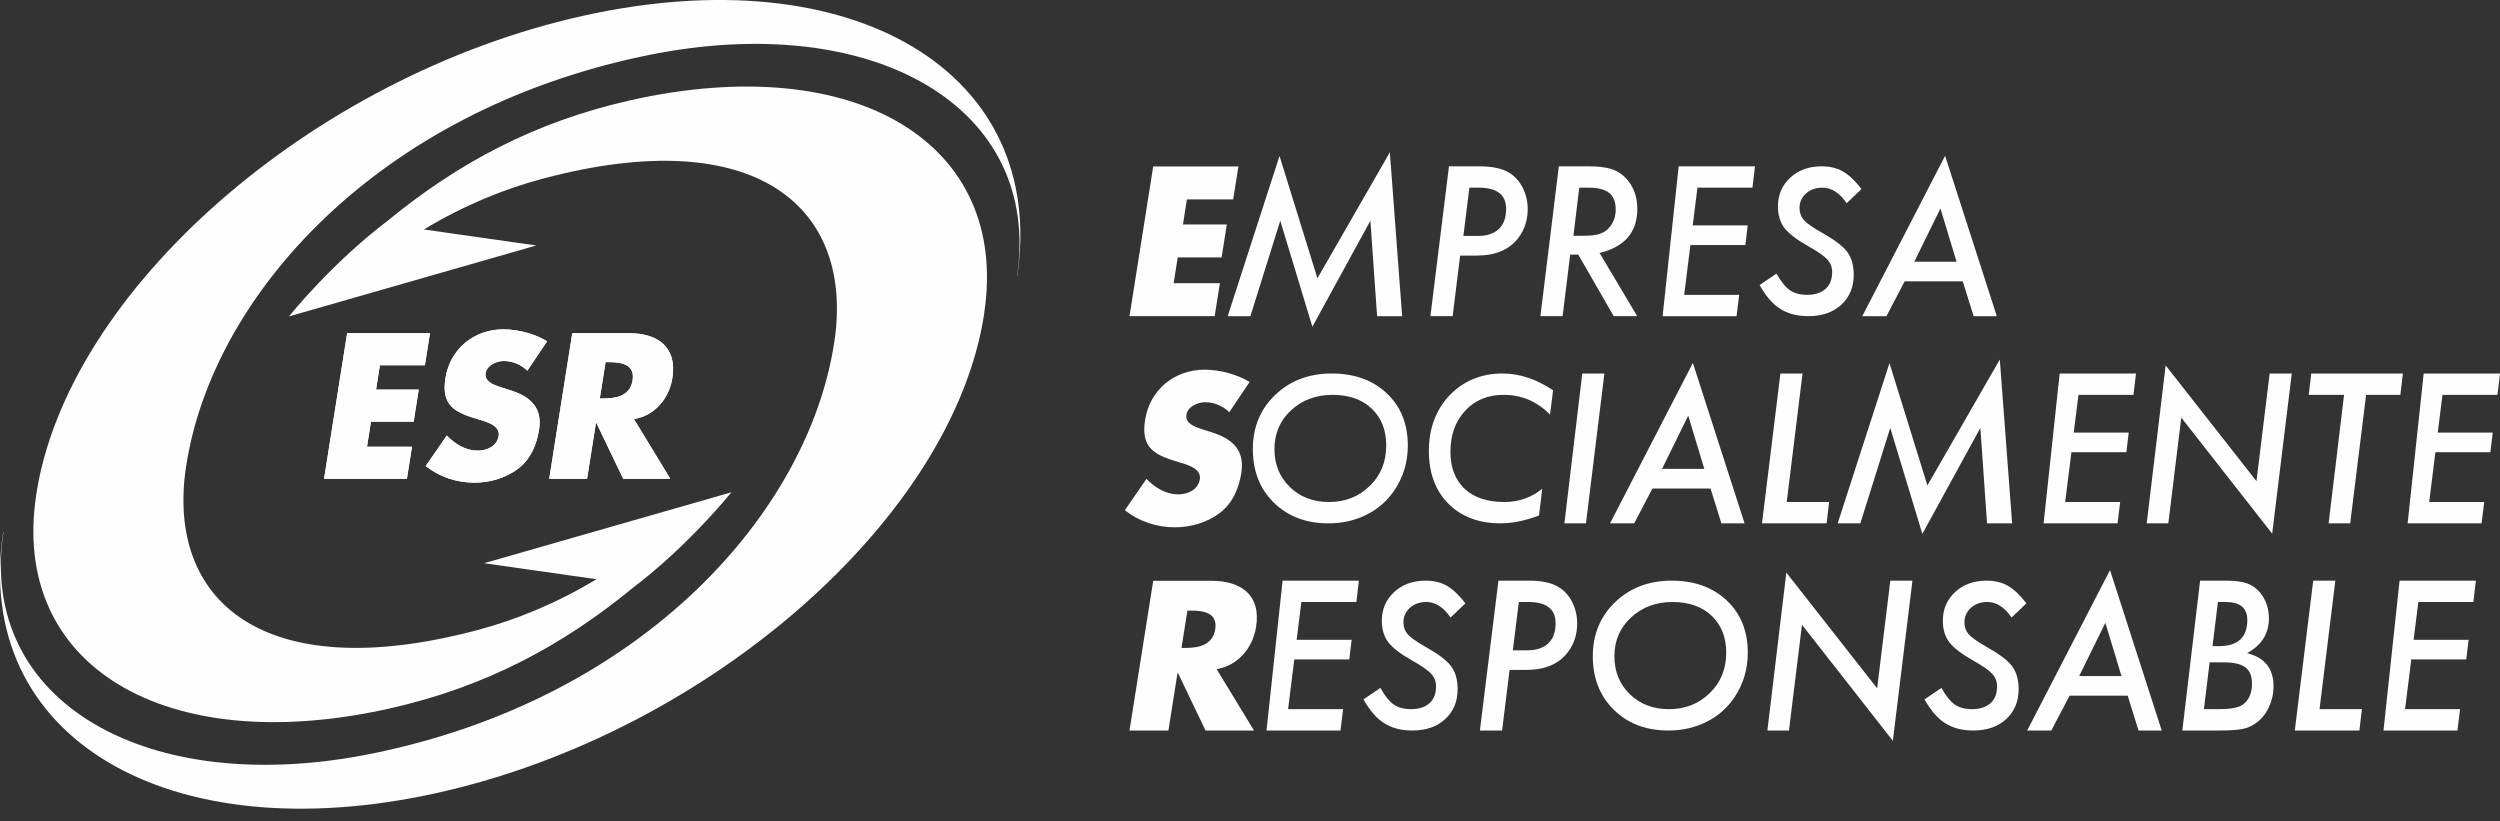 <?xml version="1.0" encoding="UTF-8"?>
<svg width="140px" height="46px" viewBox="0 0 140 46" version="1.1" xmlns="http://www.w3.org/2000/svg" xmlns:xlink="http://www.w3.org/1999/xlink">
    <rect x="0" y="0" width="140" height="46" fill="#333333" stroke="none"/>
    <!-- Generator: Sketch 46.1 (44463) - http://www.bohemiancoding.com/sketch -->
    <title>ESR</title>
    <desc>Created with Sketch.</desc>
    <defs></defs>
    <g id="Symbols" stroke="none" stroke-width="1" fill="none" fill-rule="evenodd">
        <g id="Footer" transform="translate(-1057, -128)" fill="#FEFEFE">
            <g id="FOOTER">
                <g id="ESR" transform="translate(1057, 127)">
                    <path d="M35.349,6.606 C29.934,7.816 25.619,10.152 21.715,13.357 C18.55,15.756 16.181,18.719 16.181,18.719 L30.032,14.747 L23.738,13.851 C25.968,12.502 28.241,11.576 30.422,10.998 C42.417,7.817 47.853,12.652 46.722,20.15 L46.718,20.164 C45.282,29.67 36.056,40.081 20.909,43.186 C8.258,45.78 -1.244,40.313 0.192,30.806 L0.179,30.806 C-1.544,42.248 9.354,48.779 24.523,45.394 C39.694,42.009 53.392,29.991 55.117,18.551 L55.115,18.539 C56.55,9.033 47.953,3.792 35.349,6.606" id="Fill-1"></path>
                    <g id="Group-5" transform="translate(1, 0.287)">
                        <path d="M20.791,40.394 C26.206,39.184 30.522,36.848 34.426,33.643 C37.59,31.244 39.959,28.281 39.959,28.281 L26.109,32.253 L32.402,33.149 C30.172,34.498 27.9,35.424 25.718,36.002 C13.723,39.183 8.287,34.348 9.418,26.85 L9.423,26.836 C10.858,17.33 20.085,6.919 35.232,3.814 C47.883,1.22 57.384,6.687 55.949,16.194 L55.961,16.194 C57.685,4.752 46.787,-1.779 31.617,1.606 C16.447,4.991 2.748,17.009 1.023,28.449 L1.025,28.461 C-0.409,37.967 8.188,43.208 20.791,40.394" id="Fill-3"></path>
                    </g>
                    <polygon id="Fill-6" points="21.275 21.454 21.059 22.817 23.449 22.817 23.165 24.612 20.775 24.612 20.552 26.018 23.071 26.018 22.787 27.813 18.148 27.813 19.44 19.659 24.079 19.659 23.794 21.454"></polygon>
                    <path d="M29.532,21.757 C29.194,21.433 28.731,21.216 28.212,21.216 C27.823,21.216 27.267,21.443 27.195,21.898 C27.12,22.373 27.664,22.557 28.013,22.676 L28.528,22.838 C29.61,23.173 30.396,23.747 30.187,25.066 C30.058,25.877 29.732,26.709 28.996,27.261 C28.272,27.802 27.382,28.029 26.56,28.029 C25.532,28.029 24.581,27.683 23.841,27.099 L25.02,25.39 C25.477,25.855 26.044,26.234 26.768,26.234 C27.266,26.234 27.835,25.985 27.926,25.412 C28.02,24.818 27.22,24.612 26.786,24.482 C25.516,24.104 24.695,23.758 24.945,22.178 C25.207,20.524 26.557,19.443 28.19,19.443 C29.012,19.443 29.977,19.702 30.636,20.113 L29.532,21.757 Z" id="Fill-8"></path>
                    <path d="M33.589,23.314 L33.795,23.314 C34.486,23.314 35.286,23.184 35.426,22.298 C35.567,21.411 34.808,21.281 34.116,21.281 L33.911,21.281 L33.589,23.314 Z M37.538,27.813 L34.899,27.813 L33.395,24.677 L33.373,24.677 L32.876,27.813 L30.757,27.813 L32.048,19.659 L35.217,19.659 C36.828,19.659 37.929,20.427 37.653,22.168 C37.475,23.293 36.693,24.266 35.503,24.471 L37.538,27.813 L37.538,27.813 Z" id="Fill-10"></path>
                    <polygon id="Fill-12" points="21.275 21.454 21.059 22.817 23.449 22.817 23.165 24.612 20.775 24.612 20.552 26.018 23.071 26.018 22.787 27.813 18.148 27.813 19.44 19.659 24.079 19.659 23.794 21.454"></polygon>
                    <path d="M29.532,21.757 C29.194,21.433 28.731,21.216 28.212,21.216 C27.823,21.216 27.267,21.443 27.195,21.898 C27.12,22.373 27.664,22.557 28.013,22.676 L28.528,22.838 C29.61,23.173 30.396,23.747 30.187,25.066 C30.058,25.877 29.732,26.709 28.996,27.261 C28.272,27.802 27.382,28.029 26.56,28.029 C25.532,28.029 24.581,27.683 23.841,27.099 L25.02,25.39 C25.477,25.855 26.044,26.234 26.768,26.234 C27.266,26.234 27.835,25.985 27.926,25.412 C28.02,24.818 27.22,24.612 26.786,24.482 C25.516,24.104 24.695,23.758 24.945,22.178 C25.207,20.524 26.557,19.443 28.19,19.443 C29.012,19.443 29.977,19.702 30.636,20.113 L29.532,21.757 Z" id="Fill-14"></path>
                    <path d="M33.589,23.314 L33.795,23.314 C34.486,23.314 35.286,23.184 35.426,22.298 C35.567,21.411 34.808,21.281 34.116,21.281 L33.911,21.281 L33.589,23.314 Z M37.538,27.813 L34.899,27.813 L33.395,24.677 L33.373,24.677 L32.876,27.813 L30.757,27.813 L32.048,19.659 L35.217,19.659 C36.828,19.659 37.929,20.427 37.653,22.168 C37.475,23.293 36.693,24.266 35.503,24.471 L37.538,27.813 L37.538,27.813 Z" id="Fill-16"></path>
                    <polygon id="Fill-18" points="66.467 12.168 66.245 13.569 68.702 13.569 68.41 15.415 65.953 15.415 65.724 16.86 68.314 16.86 68.022 18.705 63.252 18.705 64.58 10.322 69.35 10.322 69.058 12.168"></polygon>
                    <polygon id="Fill-20" points="77.831 9.532 78.52 18.706 77.117 18.706 76.742 13.361 73.493 19.296 71.695 13.361 70.022 18.706 68.751 18.706 71.653 9.733 73.776 16.583"></polygon>
                    <path d="M82.285,11.509 L81.949,14.214 L82.758,14.214 C83.268,14.214 83.66,14.085 83.934,13.824 C84.207,13.564 84.344,13.189 84.344,12.697 C84.344,11.905 83.833,11.509 82.812,11.509 L82.285,11.509 Z M81.142,10.314 L82.842,10.314 C83.581,10.314 84.144,10.438 84.531,10.684 C84.85,10.884 85.099,11.165 85.28,11.527 C85.462,11.901 85.552,12.294 85.552,12.708 C85.552,13.31 85.384,13.839 85.047,14.296 C84.547,14.974 83.76,15.313 82.685,15.313 L81.767,15.313 L81.348,18.705 L80.104,18.705 L81.142,10.314 Z" id="Fill-22"></path>
                    <path d="M88.438,11.509 L88.112,14.203 L88.682,14.203 C89.102,14.203 89.416,14.163 89.622,14.083 C89.843,14.004 90.028,13.868 90.176,13.676 C90.379,13.408 90.48,13.093 90.48,12.731 C90.48,12.307 90.358,11.998 90.113,11.802 C89.869,11.607 89.484,11.509 88.959,11.509 L88.438,11.509 Z M89.576,15.167 L91.683,18.705 L90.369,18.705 L88.381,15.256 L87.93,15.256 L87.506,18.705 L86.263,18.705 L87.295,10.314 L88.941,10.314 C89.476,10.314 89.902,10.363 90.217,10.461 C90.528,10.552 90.8,10.718 91.031,10.961 C91.47,11.41 91.689,11.99 91.689,12.7 C91.689,14.001 90.984,14.823 89.576,15.167 L89.576,15.167 Z" id="Fill-24"></path>
                    <polygon id="Fill-26" points="98.279 10.315 98.138 11.509 95.058 11.509 94.792 13.624 97.872 13.624 97.741 14.723 94.662 14.723 94.314 17.511 97.394 17.511 97.247 18.706 93.106 18.706 94.006 10.315"></polygon>
                    <path d="M104.244,11.585 L103.413,12.378 C103.018,11.799 102.566,11.509 102.055,11.509 C101.686,11.509 101.38,11.618 101.137,11.835 C100.894,12.052 100.773,12.325 100.773,12.652 C100.773,12.915 100.857,13.14 101.023,13.33 C101.106,13.42 101.228,13.522 101.39,13.635 C101.551,13.749 101.752,13.875 101.995,14.013 C102.715,14.413 103.196,14.775 103.439,15.099 C103.685,15.427 103.808,15.856 103.808,16.387 C103.808,17.077 103.577,17.636 103.115,18.063 C102.656,18.491 102.04,18.705 101.269,18.705 C100.646,18.705 100.119,18.567 99.689,18.292 C99.471,18.154 99.268,17.975 99.08,17.754 C98.892,17.534 98.711,17.27 98.537,16.962 L99.482,16.321 C99.739,16.774 99.991,17.085 100.237,17.255 C100.483,17.425 100.804,17.51 101.199,17.51 C101.637,17.51 101.98,17.4 102.228,17.179 C102.476,16.959 102.6,16.645 102.6,16.239 C102.6,15.96 102.509,15.724 102.328,15.53 C102.238,15.43 102.103,15.318 101.924,15.194 C101.745,15.07 101.518,14.931 101.243,14.776 C100.613,14.421 100.173,14.083 99.923,13.762 C99.684,13.442 99.565,13.04 99.565,12.558 C99.565,11.914 99.792,11.379 100.248,10.955 C100.707,10.528 101.294,10.314 102.012,10.314 C102.478,10.314 102.877,10.411 103.207,10.603 C103.543,10.796 103.889,11.123 104.244,11.585" id="Fill-28"></path>
                    <path d="M107.199,15.657 L109.567,15.657 L108.665,12.675 L107.199,15.657 Z M106.661,16.756 L105.64,18.706 L104.288,18.706 L108.926,9.724 L111.821,18.706 L110.523,18.706 L109.915,16.756 L106.661,16.756 Z" id="Fill-30"></path>
                    <path d="M68.841,24.081 C68.495,23.748 68.017,23.525 67.484,23.525 C67.084,23.525 66.513,23.758 66.439,24.226 C66.362,24.715 66.921,24.904 67.279,25.026 L67.809,25.193 C68.922,25.538 69.73,26.127 69.514,27.483 C69.382,28.317 69.046,29.173 68.29,29.74 C67.546,30.296 66.63,30.529 65.785,30.529 C64.73,30.529 63.752,30.174 62.99,29.573 L64.203,27.817 C64.671,28.295 65.255,28.684 66.001,28.684 C66.511,28.684 67.097,28.428 67.191,27.839 C67.287,27.227 66.465,27.016 66.019,26.883 C64.713,26.494 63.868,26.138 64.126,24.515 C64.394,22.813 65.782,21.702 67.462,21.702 C68.306,21.702 69.299,21.969 69.977,22.391 L68.841,24.081 Z" id="Fill-32"></path>
                    <path d="M77.629,25.948 C77.629,25.087 77.358,24.398 76.814,23.881 C76.269,23.367 75.538,23.111 74.621,23.111 C73.7,23.111 72.925,23.4 72.297,23.978 C71.677,24.557 71.368,25.28 71.368,26.147 C71.368,27.004 71.656,27.714 72.233,28.275 C72.809,28.833 73.537,29.112 74.419,29.112 C75.337,29.112 76.1,28.811 76.71,28.209 C77.323,27.614 77.629,26.86 77.629,25.948 M78.838,25.957 C78.838,26.877 78.587,27.712 78.084,28.461 C77.686,29.05 77.165,29.505 76.522,29.826 C75.879,30.146 75.168,30.307 74.388,30.307 C73.141,30.307 72.126,29.922 71.338,29.151 C70.552,28.378 70.159,27.377 70.159,26.151 C70.159,24.927 70.576,23.917 71.409,23.118 C72.246,22.317 73.302,21.916 74.576,21.916 C75.852,21.916 76.88,22.287 77.663,23.03 C78.447,23.769 78.838,24.744 78.838,25.957" id="Fill-34"></path>
                    <path d="M86.972,22.855 L86.803,24.219 C86.076,23.48 85.209,23.111 84.203,23.111 C83.316,23.111 82.599,23.407 82.052,23.998 C81.501,24.587 81.225,25.354 81.225,26.3 C81.225,27.184 81.49,27.875 82.019,28.372 C82.543,28.865 83.287,29.112 84.246,29.112 C85.046,29.112 85.752,28.866 86.364,28.373 L86.184,29.866 C85.413,30.16 84.695,30.307 84.028,30.307 C82.811,30.307 81.834,29.935 81.094,29.193 C80.376,28.458 80.017,27.478 80.017,26.255 C80.017,25.007 80.4,23.972 81.162,23.15 C81.954,22.327 82.95,21.916 84.147,21.916 C85.093,21.916 86.034,22.229 86.972,22.855" id="Fill-36"></path>
                    <polygon id="Fill-38" points="89.846 21.916 88.814 30.307 87.606 30.307 88.608 21.916"></polygon>
                    <path d="M93.074,27.258 L95.442,27.258 L94.54,24.276 L93.074,27.258 Z M92.536,28.357 L91.515,30.307 L90.163,30.307 L94.801,21.325 L97.696,30.307 L96.398,30.307 L95.79,28.357 L92.536,28.357 Z" id="Fill-40"></path>
                    <polygon id="Fill-42" points="100.942 21.916 100.057 29.112 102.43 29.112 102.289 30.307 98.672 30.307 99.703 21.916"></polygon>
                    <polygon id="Fill-44" points="111.989 21.133 112.679 30.307 111.275 30.307 110.9 24.962 107.652 30.897 105.854 24.962 104.181 30.307 102.91 30.307 105.811 21.334 107.934 28.184"></polygon>
                    <polygon id="Fill-46" points="119.615 21.916 119.474 23.111 116.394 23.111 116.128 25.226 119.208 25.226 119.077 26.324 115.998 26.324 115.65 29.112 118.73 29.112 118.583 30.307 114.442 30.307 115.342 21.916"></polygon>
                    <polygon id="Fill-48" points="128.339 21.916 127.242 30.884 122.152 24.386 121.425 30.307 120.216 30.307 121.277 21.463 126.362 27.945 127.101 21.916"></polygon>
                    <polygon id="Fill-50" points="132.502 23.111 131.611 30.307 130.403 30.307 131.268 23.111 129.289 23.111 129.431 21.916 134.561 21.916 134.419 23.111"></polygon>
                    <polygon id="Fill-52" points="140 21.916 139.859 23.111 136.779 23.111 136.513 25.226 139.593 25.226 139.462 26.324 136.383 26.324 136.035 29.112 139.115 29.112 138.968 30.307 134.827 30.307 135.727 21.916"></polygon>
                    <path d="M66.164,37.283 L66.375,37.283 C67.087,37.283 67.909,37.15 68.053,36.238 C68.197,35.326 67.418,35.193 66.706,35.193 L66.495,35.193 L66.164,37.283 Z M70.223,41.908 L67.51,41.908 L65.964,38.684 L65.942,38.684 L65.431,41.908 L63.252,41.908 L64.58,33.525 L67.838,33.525 C69.494,33.525 70.626,34.314 70.342,36.104 C70.159,37.261 69.356,38.261 68.133,38.473 L70.223,41.908 Z" id="Fill-54"></path>
                    <polygon id="Fill-56" points="76.099 33.517 75.957 34.712 72.877 34.712 72.612 36.827 75.692 36.827 75.561 37.925 72.481 37.925 72.133 40.713 75.213 40.713 75.067 41.908 70.925 41.908 71.826 33.517"></polygon>
                    <path d="M82.063,34.788 L81.232,35.581 C80.837,35.002 80.385,34.712 79.874,34.712 C79.505,34.712 79.199,34.821 78.956,35.038 C78.714,35.255 78.592,35.528 78.592,35.855 C78.592,36.118 78.676,36.343 78.842,36.533 C78.925,36.623 79.048,36.725 79.209,36.838 C79.37,36.952 79.572,37.078 79.814,37.216 C80.534,37.616 81.016,37.978 81.258,38.302 C81.504,38.63 81.627,39.059 81.627,39.59 C81.627,40.28 81.396,40.839 80.934,41.266 C80.475,41.694 79.86,41.908 79.089,41.908 C78.465,41.908 77.939,41.771 77.508,41.495 C77.29,41.357 77.088,41.178 76.899,40.957 C76.711,40.737 76.53,40.473 76.356,40.165 L77.301,39.524 C77.558,39.977 77.81,40.288 78.056,40.458 C78.303,40.628 78.623,40.713 79.018,40.713 C79.456,40.713 79.799,40.603 80.047,40.382 C80.295,40.162 80.419,39.848 80.419,39.442 C80.419,39.163 80.328,38.927 80.148,38.733 C80.057,38.633 79.922,38.521 79.743,38.397 C79.564,38.273 79.337,38.134 79.062,37.979 C78.432,37.624 77.992,37.286 77.742,36.965 C77.503,36.645 77.384,36.243 77.384,35.761 C77.384,35.117 77.612,34.582 78.067,34.158 C78.526,33.731 79.114,33.517 79.831,33.517 C80.298,33.517 80.696,33.614 81.026,33.806 C81.363,33.999 81.708,34.326 82.063,34.788" id="Fill-58"></path>
                    <path d="M85.055,34.712 L84.718,37.417 L85.527,37.417 C86.038,37.417 86.43,37.288 86.703,37.027 C86.977,36.767 87.114,36.392 87.114,35.901 C87.114,35.108 86.603,34.712 85.582,34.712 L85.055,34.712 Z M83.912,33.517 L85.612,33.517 C86.35,33.517 86.913,33.641 87.301,33.887 C87.62,34.087 87.869,34.368 88.051,34.73 C88.232,35.104 88.322,35.497 88.322,35.911 C88.322,36.513 88.153,37.042 87.817,37.499 C87.317,38.177 86.53,38.516 85.454,38.516 L84.536,38.516 L84.118,41.908 L82.875,41.908 L83.912,33.517 Z" id="Fill-60"></path>
                    <path d="M96.668,37.549 C96.668,36.688 96.396,35.999 95.852,35.482 C95.308,34.969 94.577,34.712 93.659,34.712 C92.738,34.712 91.964,35.001 91.336,35.579 C90.716,36.158 90.406,36.881 90.406,37.748 C90.406,38.605 90.694,39.315 91.271,39.876 C91.848,40.434 92.577,40.713 93.458,40.713 C94.375,40.713 95.139,40.412 95.749,39.81 C96.362,39.215 96.668,38.461 96.668,37.549 M97.876,37.558 C97.876,38.478 97.625,39.313 97.122,40.062 C96.724,40.651 96.203,41.106 95.56,41.427 C94.917,41.748 94.206,41.908 93.427,41.908 C92.18,41.908 91.164,41.523 90.378,40.752 C89.591,39.979 89.197,38.978 89.197,37.752 C89.197,36.528 89.614,35.518 90.447,34.719 C91.284,33.918 92.34,33.517 93.615,33.517 C94.89,33.517 95.919,33.888 96.702,34.631 C97.485,35.37 97.876,36.345 97.876,37.558" id="Fill-62"></path>
                    <polygon id="Fill-64" points="107.097 33.517 106 42.485 100.91 35.987 100.183 41.908 98.974 41.908 100.035 33.064 105.12 39.546 105.858 33.517"></polygon>
                    <path d="M113.479,34.788 L112.648,35.581 C112.253,35.002 111.801,34.712 111.29,34.712 C110.921,34.712 110.615,34.821 110.372,35.038 C110.129,35.255 110.008,35.528 110.008,35.855 C110.008,36.118 110.092,36.343 110.258,36.533 C110.341,36.623 110.463,36.725 110.625,36.838 C110.786,36.952 110.987,37.078 111.23,37.216 C111.95,37.616 112.431,37.978 112.674,38.302 C112.92,38.63 113.043,39.059 113.043,39.59 C113.043,40.28 112.812,40.839 112.35,41.266 C111.891,41.694 111.275,41.908 110.504,41.908 C109.881,41.908 109.354,41.771 108.924,41.495 C108.706,41.357 108.503,41.178 108.315,40.957 C108.127,40.737 107.946,40.473 107.772,40.165 L108.717,39.524 C108.974,39.977 109.226,40.288 109.472,40.458 C109.718,40.628 110.039,40.713 110.434,40.713 C110.872,40.713 111.215,40.603 111.463,40.382 C111.711,40.162 111.835,39.848 111.835,39.442 C111.835,39.163 111.744,38.927 111.563,38.733 C111.473,38.633 111.338,38.521 111.159,38.397 C110.98,38.273 110.753,38.134 110.478,37.979 C109.848,37.624 109.408,37.286 109.158,36.965 C108.919,36.645 108.8,36.243 108.8,35.761 C108.8,35.117 109.027,34.582 109.483,34.158 C109.942,33.731 110.529,33.517 111.247,33.517 C111.713,33.517 112.112,33.614 112.442,33.806 C112.778,33.999 113.124,34.326 113.479,34.788" id="Fill-66"></path>
                    <path d="M116.434,38.859 L118.802,38.859 L117.9,35.877 L116.434,38.859 Z M115.896,39.958 L114.875,41.908 L113.523,41.908 L118.161,32.926 L121.056,41.908 L119.758,41.908 L119.15,39.958 L115.896,39.958 Z" id="Fill-68"></path>
                    <path d="M124.204,34.712 L123.9,37.184 L124.253,37.184 C125.318,37.184 125.85,36.695 125.85,35.718 C125.85,35.047 125.444,34.712 124.633,34.712 L124.204,34.712 Z M123.739,38.09 L123.419,40.713 L124.269,40.713 C124.901,40.713 125.335,40.634 125.57,40.475 C125.93,40.235 126.111,39.835 126.111,39.277 C126.111,39.066 126.08,38.886 126.02,38.736 C125.959,38.587 125.864,38.464 125.736,38.367 C125.607,38.271 125.44,38.201 125.237,38.157 C125.032,38.113 124.787,38.09 124.5,38.09 L123.739,38.09 Z M123.206,33.517 L124.703,33.517 C125.174,33.517 125.557,33.57 125.85,33.675 C126.137,33.78 126.381,33.958 126.58,34.207 C126.899,34.602 127.058,35.079 127.058,35.637 C127.058,36.485 126.651,37.131 125.836,37.577 C126.825,37.823 127.319,38.443 127.319,39.435 C127.319,39.845 127.232,40.231 127.058,40.593 C126.898,40.952 126.671,41.241 126.377,41.462 C126.143,41.64 125.886,41.758 125.607,41.816 C125.46,41.845 125.283,41.867 125.077,41.884 C124.871,41.9 124.627,41.908 124.343,41.908 L122.211,41.908 L123.206,33.517 Z" id="Fill-70"></path>
                    <polygon id="Fill-72" points="130.779 33.517 129.894 40.713 132.267 40.713 132.126 41.908 128.509 41.908 129.54 33.517"></polygon>
                    <polygon id="Fill-74" points="138.649 33.517 138.508 34.712 135.428 34.712 135.162 36.827 138.242 36.827 138.111 37.925 135.032 37.925 134.684 40.713 137.764 40.713 137.617 41.908 133.476 41.908 134.376 33.517"></polygon>
                </g>
            </g>
        </g>
    </g>
</svg>